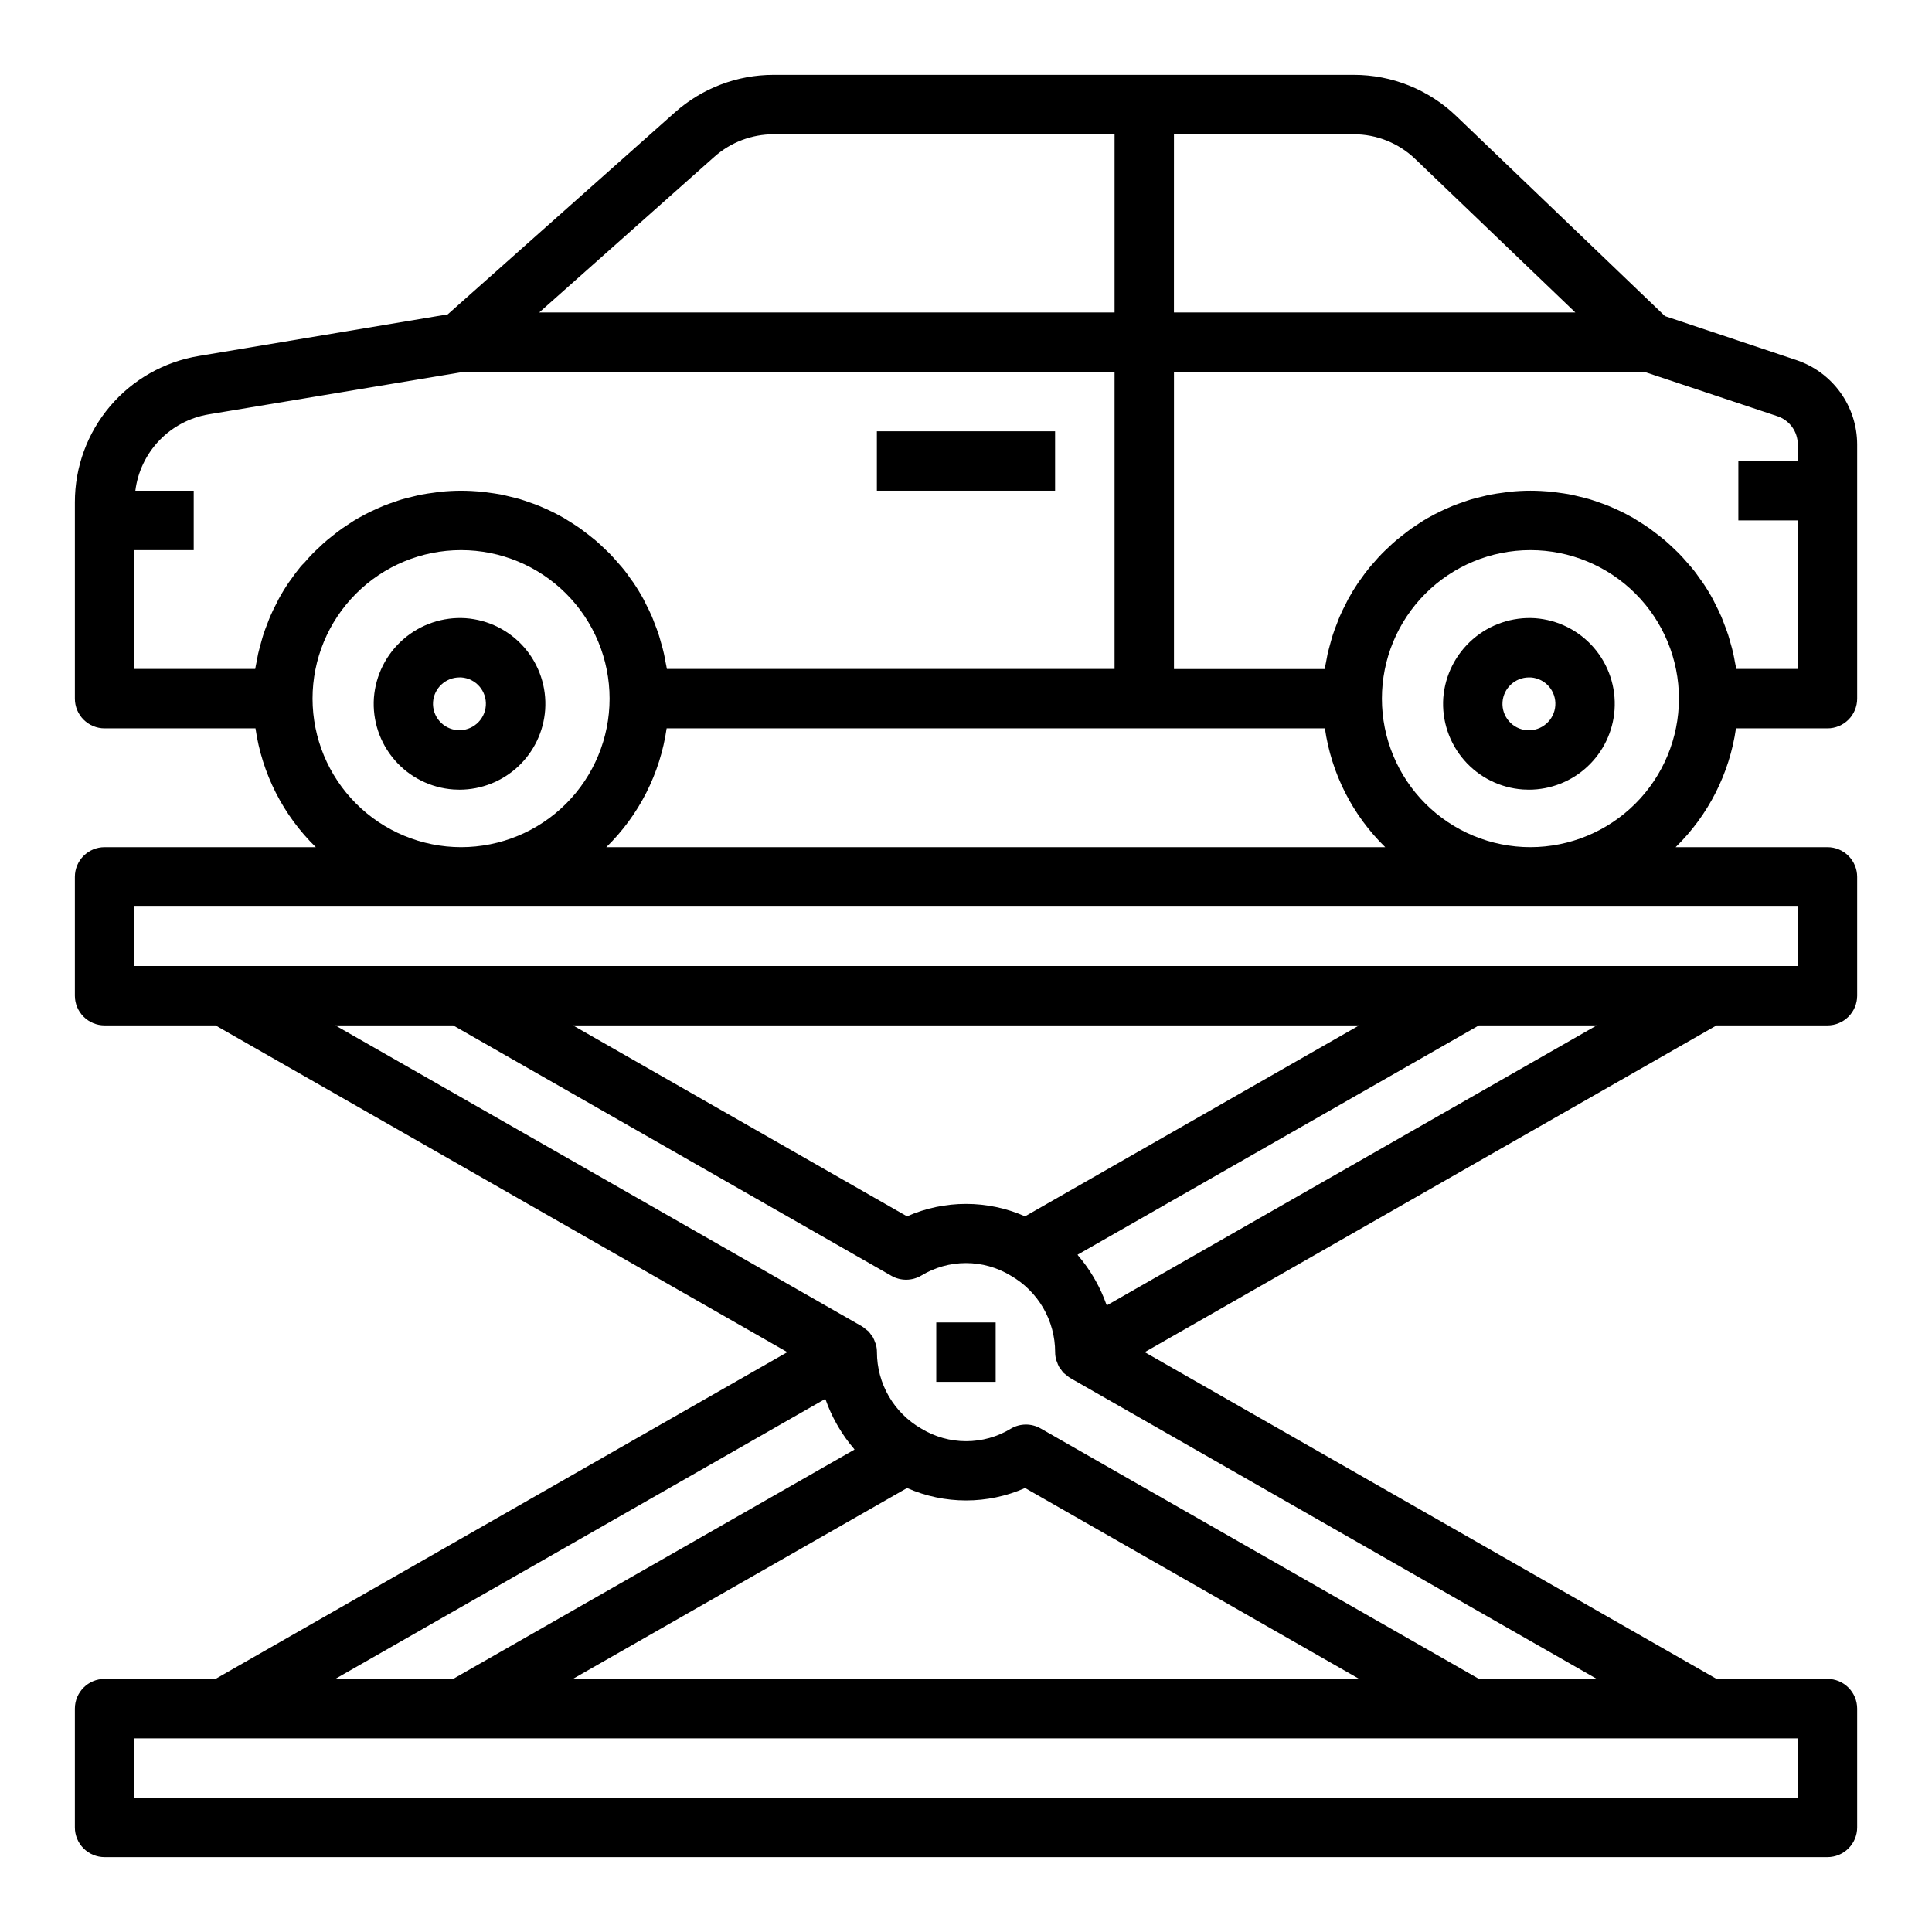 <?xml version="1.0" encoding="UTF-8"?>
<!-- Uploaded to: SVG Repo, www.svgrepo.com, Generator: SVG Repo Mixer Tools -->
<svg fill="#000000" width="800px" height="800px" version="1.1" viewBox="144 144 512 512" xmlns="http://www.w3.org/2000/svg">
 <g>
  <path d="m264.18 353.22c0.535 0 1.086 0.055 1.621 0.055 5.746-0.012 11.277-2.199 15.484-6.117 4.203-3.922 6.769-9.285 7.188-15.02 0.426-6.019-1.555-11.961-5.508-16.52s-9.555-7.359-15.574-7.789c-6.008-0.387-11.93 1.605-16.477 5.555-4.551 3.945-7.359 9.523-7.824 15.527-0.426 6.019 1.555 11.965 5.512 16.523 3.953 4.559 9.559 7.359 15.578 7.785zm1.574-29.699h0.504c3.856 0.27 6.766 3.617 6.492 7.477-0.285 3.856-3.629 6.758-7.484 6.496-3.859-0.273-6.769-3.621-6.504-7.481 0.285-3.664 3.34-6.492 7.016-6.492z"/>
  <path d="m620.02 239.41-34.789-11.637-55.27-52.984c-7.316-7.043-17.082-10.969-27.238-10.953h-153.72c-9.641-0.004-18.941 3.535-26.145 9.945l-60.207 53.531-65.906 11.02h0.004c-9.195 1.5-17.559 6.227-23.586 13.332-6.031 7.106-9.332 16.125-9.32 25.445v52.039c0 2.09 0.832 4.094 2.309 5.566 1.477 1.477 3.477 2.309 5.566 2.309h39.988c1.719 11.969 7.336 23.039 15.988 31.488h-55.977c-4.348 0-7.875 3.523-7.875 7.871v31.488c0 2.086 0.832 4.09 2.309 5.566 1.477 1.477 3.477 2.305 5.566 2.305h29.402l151.53 86.594-151.53 86.59h-29.402c-4.348 0-7.875 3.527-7.875 7.875v31.488c0 2.086 0.832 4.09 2.309 5.566 1.477 1.473 3.477 2.305 5.566 2.305h456.58c2.086 0 4.09-0.832 5.566-2.305 1.473-1.477 2.305-3.481 2.305-5.566v-31.488c0-2.09-0.832-4.09-2.305-5.566-1.477-1.477-3.481-2.309-5.566-2.309h-29.402l-151.53-86.59 151.53-86.594h29.402c2.086 0 4.09-0.828 5.566-2.305 1.473-1.477 2.305-3.481 2.305-5.566v-31.488c0-2.09-0.832-4.09-2.305-5.566-1.477-1.477-3.481-2.305-5.566-2.305h-40.234c8.648-8.449 14.27-19.52 15.988-31.488h24.246c2.086 0 4.09-0.832 5.566-2.309 1.473-1.473 2.305-3.477 2.305-5.566v-67.375c-0.008-4.949-1.57-9.77-4.469-13.785-2.898-4.012-6.981-7.012-11.676-8.578zm-164.91-59.828h47.617c6.094-0.012 11.953 2.344 16.344 6.566l42.414 40.664h-106.38zm-121.8 5.969h0.004c4.324-3.848 9.91-5.969 15.695-5.969h90.363v47.23h-152.48zm161.8 151.47c1.715 11.969 7.336 23.039 15.988 31.488h-206.42c8.652-8.449 14.273-19.52 15.988-31.488zm-271.59-42.676c-0.891 1.086-1.723 2.219-2.527 3.371-0.164 0.242-0.348 0.465-0.512 0.699-0.957 1.418-1.844 2.875-2.66 4.375-0.211 0.379-0.379 0.789-0.582 1.172-0.582 1.125-1.148 2.258-1.652 3.434-0.25 0.582-0.457 1.18-0.684 1.762-0.402 1.016-0.789 2.023-1.125 3.062-0.219 0.676-0.395 1.363-0.59 2.047-0.277 0.992-0.543 1.984-0.789 3-0.156 0.723-0.285 1.465-0.418 2.203-0.109 0.598-0.262 1.188-0.348 1.801l-32.039 0.004v-31.488h15.742v-15.742h-15.469c0.633-5.019 2.867-9.699 6.375-13.348 3.508-3.644 8.098-6.062 13.086-6.891l67.512-11.25h172.53v78.719h-118.64c-0.086-0.605-0.234-1.195-0.348-1.793-0.133-0.746-0.262-1.488-0.426-2.219-0.219-1.008-0.488-2-0.789-2.984-0.195-0.684-0.371-1.379-0.59-2.055-0.34-1.039-0.723-2.047-1.125-3.062-0.227-0.582-0.434-1.18-0.684-1.762-0.504-1.172-1.07-2.305-1.652-3.434-0.203-0.387-0.371-0.789-0.582-1.172-0.82-1.508-1.707-2.961-2.66-4.367-0.164-0.262-0.363-0.488-0.543-0.738-0.789-1.141-1.574-2.258-2.496-3.336-0.363-0.449-0.789-0.867-1.148-1.309-0.73-0.844-1.465-1.676-2.242-2.465-0.465-0.473-0.953-0.914-1.434-1.371-0.746-0.707-1.504-1.418-2.289-2.086-0.535-0.449-1.078-0.875-1.629-1.301-0.789-0.621-1.574-1.219-2.363-1.793-0.59-0.418-1.188-0.789-1.793-1.195-0.828-0.535-1.66-1.047-2.519-1.574-0.637-0.363-1.273-0.707-1.922-1.047-0.875-0.457-1.77-0.883-2.668-1.289-0.668-0.301-1.332-0.598-2.008-0.875-0.938-0.379-1.891-0.715-2.852-1.039-0.676-0.234-1.348-0.48-2.039-0.684-1.016-0.301-2.047-0.543-3.078-0.789-0.668-0.156-1.332-0.332-2.008-0.465-1.156-0.227-2.363-0.387-3.512-0.543-0.582-0.07-1.148-0.18-1.738-0.234-1.785-0.148-3.59-0.25-5.406-0.25-1.82 0-3.621 0.102-5.391 0.277-0.59 0.055-1.156 0.164-1.738 0.234-1.18 0.156-2.363 0.316-3.512 0.543-0.676 0.133-1.34 0.309-2 0.465-1.039 0.242-2.07 0.496-3.086 0.789-0.691 0.203-1.363 0.449-2.039 0.684-0.961 0.324-1.914 0.66-2.852 1.039-0.676 0.277-1.34 0.574-2.008 0.875-0.898 0.41-1.793 0.836-2.668 1.289-0.645 0.34-1.281 0.684-1.922 1.047-0.859 0.488-1.691 1-2.527 1.574-0.598 0.387-1.195 0.789-1.785 1.188-0.789 0.574-1.613 1.18-2.363 1.801-0.551 0.426-1.094 0.852-1.629 1.301-0.789 0.668-1.574 1.379-2.289 2.086-0.48 0.457-0.969 0.898-1.434 1.371-0.789 0.789-1.512 1.621-2.242 2.465-0.422 0.406-0.828 0.824-1.191 1.273zm3.305 34.801c0-10.438 4.148-20.449 11.531-27.828 7.379-7.383 17.391-11.531 27.832-11.531 10.438 0 20.449 4.148 27.832 11.531 7.379 7.379 11.527 17.391 11.527 27.828 0 10.441-4.148 20.453-11.527 27.832-7.383 7.383-17.395 11.531-27.832 11.531-10.438-0.016-20.441-4.164-27.82-11.543-7.379-7.379-11.527-17.383-11.543-27.82zm135.88 185.58c0 0.109 0.102 0.211 0.141 0.324l0.004-0.004c0.758 2.148 1.703 4.227 2.816 6.211 0.195 0.363 0.402 0.707 0.613 1.062 1.168 1.969 2.504 3.832 3.992 5.566 0.07 0.078 0.117 0.18 0.188 0.262l-106.36 60.777h-31.238zm21.672 23.617v-0.004c9.965 4.391 21.312 4.391 31.277 0l88.535 50.586h-208.36zm236.05 66.328v15.742h-440.83v-15.742zm-53.262-15.742-31.234-0.004-116.15-66.367c-2.445-1.391-5.445-1.375-7.871 0.047-3.578 2.176-7.684 3.328-11.871 3.328s-8.297-1.152-11.871-3.328c-3.574-2.043-6.543-4.996-8.609-8.555-2.066-3.559-3.156-7.602-3.16-11.715 0-0.695-0.094-1.387-0.277-2.055-0.047-0.18-0.148-0.348-0.211-0.52-0.148-0.477-0.34-0.934-0.574-1.371-0.109-0.195-0.285-0.355-0.41-0.543-0.242-0.379-0.52-0.738-0.828-1.07-0.223-0.195-0.461-0.375-0.707-0.543-0.285-0.262-0.59-0.496-0.914-0.707l-139.62-79.785h31.234l116.15 66.367v0.004c2.445 1.391 5.445 1.371 7.875-0.051 3.574-2.176 7.684-3.328 11.871-3.328s8.293 1.152 11.871 3.328c3.57 2.047 6.539 4.996 8.605 8.555 2.066 3.559 3.156 7.602 3.16 11.719 0 0.691 0.094 1.383 0.277 2.055 0.047 0.18 0.148 0.348 0.211 0.52 0.148 0.473 0.34 0.93 0.574 1.367 0.109 0.195 0.285 0.355 0.41 0.543 0.246 0.383 0.52 0.738 0.828 1.07 0.227 0.195 0.461 0.379 0.707 0.547 0.285 0.258 0.59 0.496 0.914 0.707zm-271.33-173.19h208.36l-88.551 50.602c-9.961-4.394-21.312-4.394-31.277 0zm141.48 74.203c0-0.109-0.102-0.211-0.141-0.324-0.762-2.148-1.703-4.227-2.82-6.211-0.195-0.363-0.402-0.707-0.613-1.062-1.168-1.969-2.504-3.828-3.992-5.566-0.07-0.078-0.117-0.18-0.188-0.262l106.37-60.777h31.234zm183.11-105.69v15.742l-440.83 0.004v-15.746zm-70.848-15.742c-10.438 0-20.449-4.148-27.832-11.531-7.379-7.379-11.527-17.391-11.527-27.832 0-10.438 4.148-20.449 11.527-27.828 7.383-7.383 17.395-11.531 27.832-11.531 10.441 0 20.449 4.148 27.832 11.531 7.383 7.379 11.527 17.391 11.527 27.828-0.012 10.438-4.16 20.441-11.539 27.82-7.379 7.379-17.383 11.527-27.82 11.543zm70.848-102.34h-15.742v15.742h15.742v39.359h-16.301c-0.086-0.605-0.234-1.195-0.348-1.793-0.133-0.746-0.262-1.488-0.426-2.219-0.219-1.008-0.488-2-0.789-2.984-0.195-0.684-0.371-1.379-0.59-2.055-0.34-1.039-0.723-2.047-1.125-3.062-0.227-0.582-0.434-1.18-0.684-1.762-0.504-1.172-1.07-2.305-1.652-3.434-0.203-0.387-0.371-0.789-0.582-1.172-0.82-1.508-1.707-2.961-2.66-4.367-0.164-0.262-0.363-0.488-0.543-0.738-0.789-1.141-1.574-2.258-2.496-3.336-0.363-0.449-0.789-0.867-1.148-1.309-0.73-0.844-1.465-1.676-2.242-2.465-0.465-0.473-0.953-0.914-1.434-1.371-0.746-0.707-1.504-1.418-2.289-2.086-0.535-0.449-1.078-0.875-1.629-1.301-0.789-0.621-1.574-1.219-2.363-1.793-0.59-0.418-1.188-0.789-1.793-1.195-0.828-0.535-1.66-1.047-2.519-1.574-0.637-0.363-1.273-0.707-1.922-1.047-0.875-0.457-1.77-0.883-2.668-1.289-0.668-0.301-1.332-0.598-2.008-0.875-0.938-0.379-1.891-0.715-2.852-1.039-0.676-0.234-1.348-0.48-2.039-0.684-1.016-0.301-2.047-0.543-3.078-0.789-0.668-0.156-1.332-0.332-2.008-0.465-1.156-0.227-2.363-0.387-3.512-0.543-0.582-0.07-1.148-0.18-1.738-0.234-1.789-0.148-3.59-0.25-5.41-0.25-1.82 0-3.621 0.102-5.391 0.277-0.59 0.055-1.156 0.164-1.738 0.234-1.18 0.156-2.363 0.316-3.512 0.543-0.676 0.133-1.34 0.309-2 0.465-1.039 0.242-2.07 0.496-3.086 0.789-0.691 0.203-1.363 0.449-2.039 0.684-0.961 0.324-1.914 0.66-2.852 1.039-0.676 0.277-1.34 0.574-2.008 0.875-0.898 0.41-1.793 0.836-2.668 1.289-0.645 0.34-1.281 0.684-1.922 1.047-0.859 0.488-1.691 1-2.527 1.574-0.598 0.387-1.195 0.789-1.785 1.188-0.789 0.574-1.574 1.18-2.363 1.801-0.551 0.426-1.094 0.852-1.629 1.301-0.789 0.668-1.574 1.379-2.289 2.086-0.48 0.457-0.969 0.898-1.434 1.371-0.789 0.789-1.512 1.621-2.242 2.465-0.379 0.441-0.789 0.859-1.148 1.309-0.891 1.086-1.723 2.219-2.527 3.371-0.164 0.242-0.348 0.465-0.512 0.699-0.949 1.418-1.836 2.875-2.66 4.375-0.211 0.379-0.379 0.789-0.582 1.172-0.582 1.125-1.148 2.258-1.652 3.434-0.25 0.582-0.457 1.18-0.684 1.762-0.402 1.016-0.789 2.023-1.125 3.062-0.219 0.676-0.395 1.363-0.59 2.047-0.277 0.992-0.543 1.984-0.789 3-0.156 0.723-0.285 1.465-0.418 2.203-0.109 0.598-0.262 1.188-0.348 1.801h-39.945v-78.75h124.68l35.25 11.754c3.211 1.07 5.383 4.074 5.383 7.461z"/>
  <path d="m550.79 307.83c-6.008-0.383-11.926 1.617-16.473 5.559-4.547 3.945-7.359 9.523-7.832 15.523-0.426 6.019 1.559 11.965 5.512 16.523 3.957 4.559 9.559 7.359 15.578 7.785 0.535 0 1.086 0.055 1.621 0.055 5.75-0.012 11.281-2.199 15.484-6.117 4.207-3.922 6.773-9.285 7.188-15.02 0.43-6.019-1.551-11.961-5.504-16.52s-9.559-7.359-15.574-7.789zm-2.102 29.684-0.004 0.004c-3.856-0.273-6.766-3.621-6.5-7.481 0.27-3.664 3.316-6.504 6.988-6.516h0.504c3.859 0.27 6.766 3.617 6.496 7.477-0.277 3.863-3.621 6.773-7.488 6.519z"/>
  <path d="m376.38 258.3h47.23v15.742h-47.23z"/>
  <path d="m392.12 494.46h15.742v15.742h-15.742z"/>
 </g>
</svg>